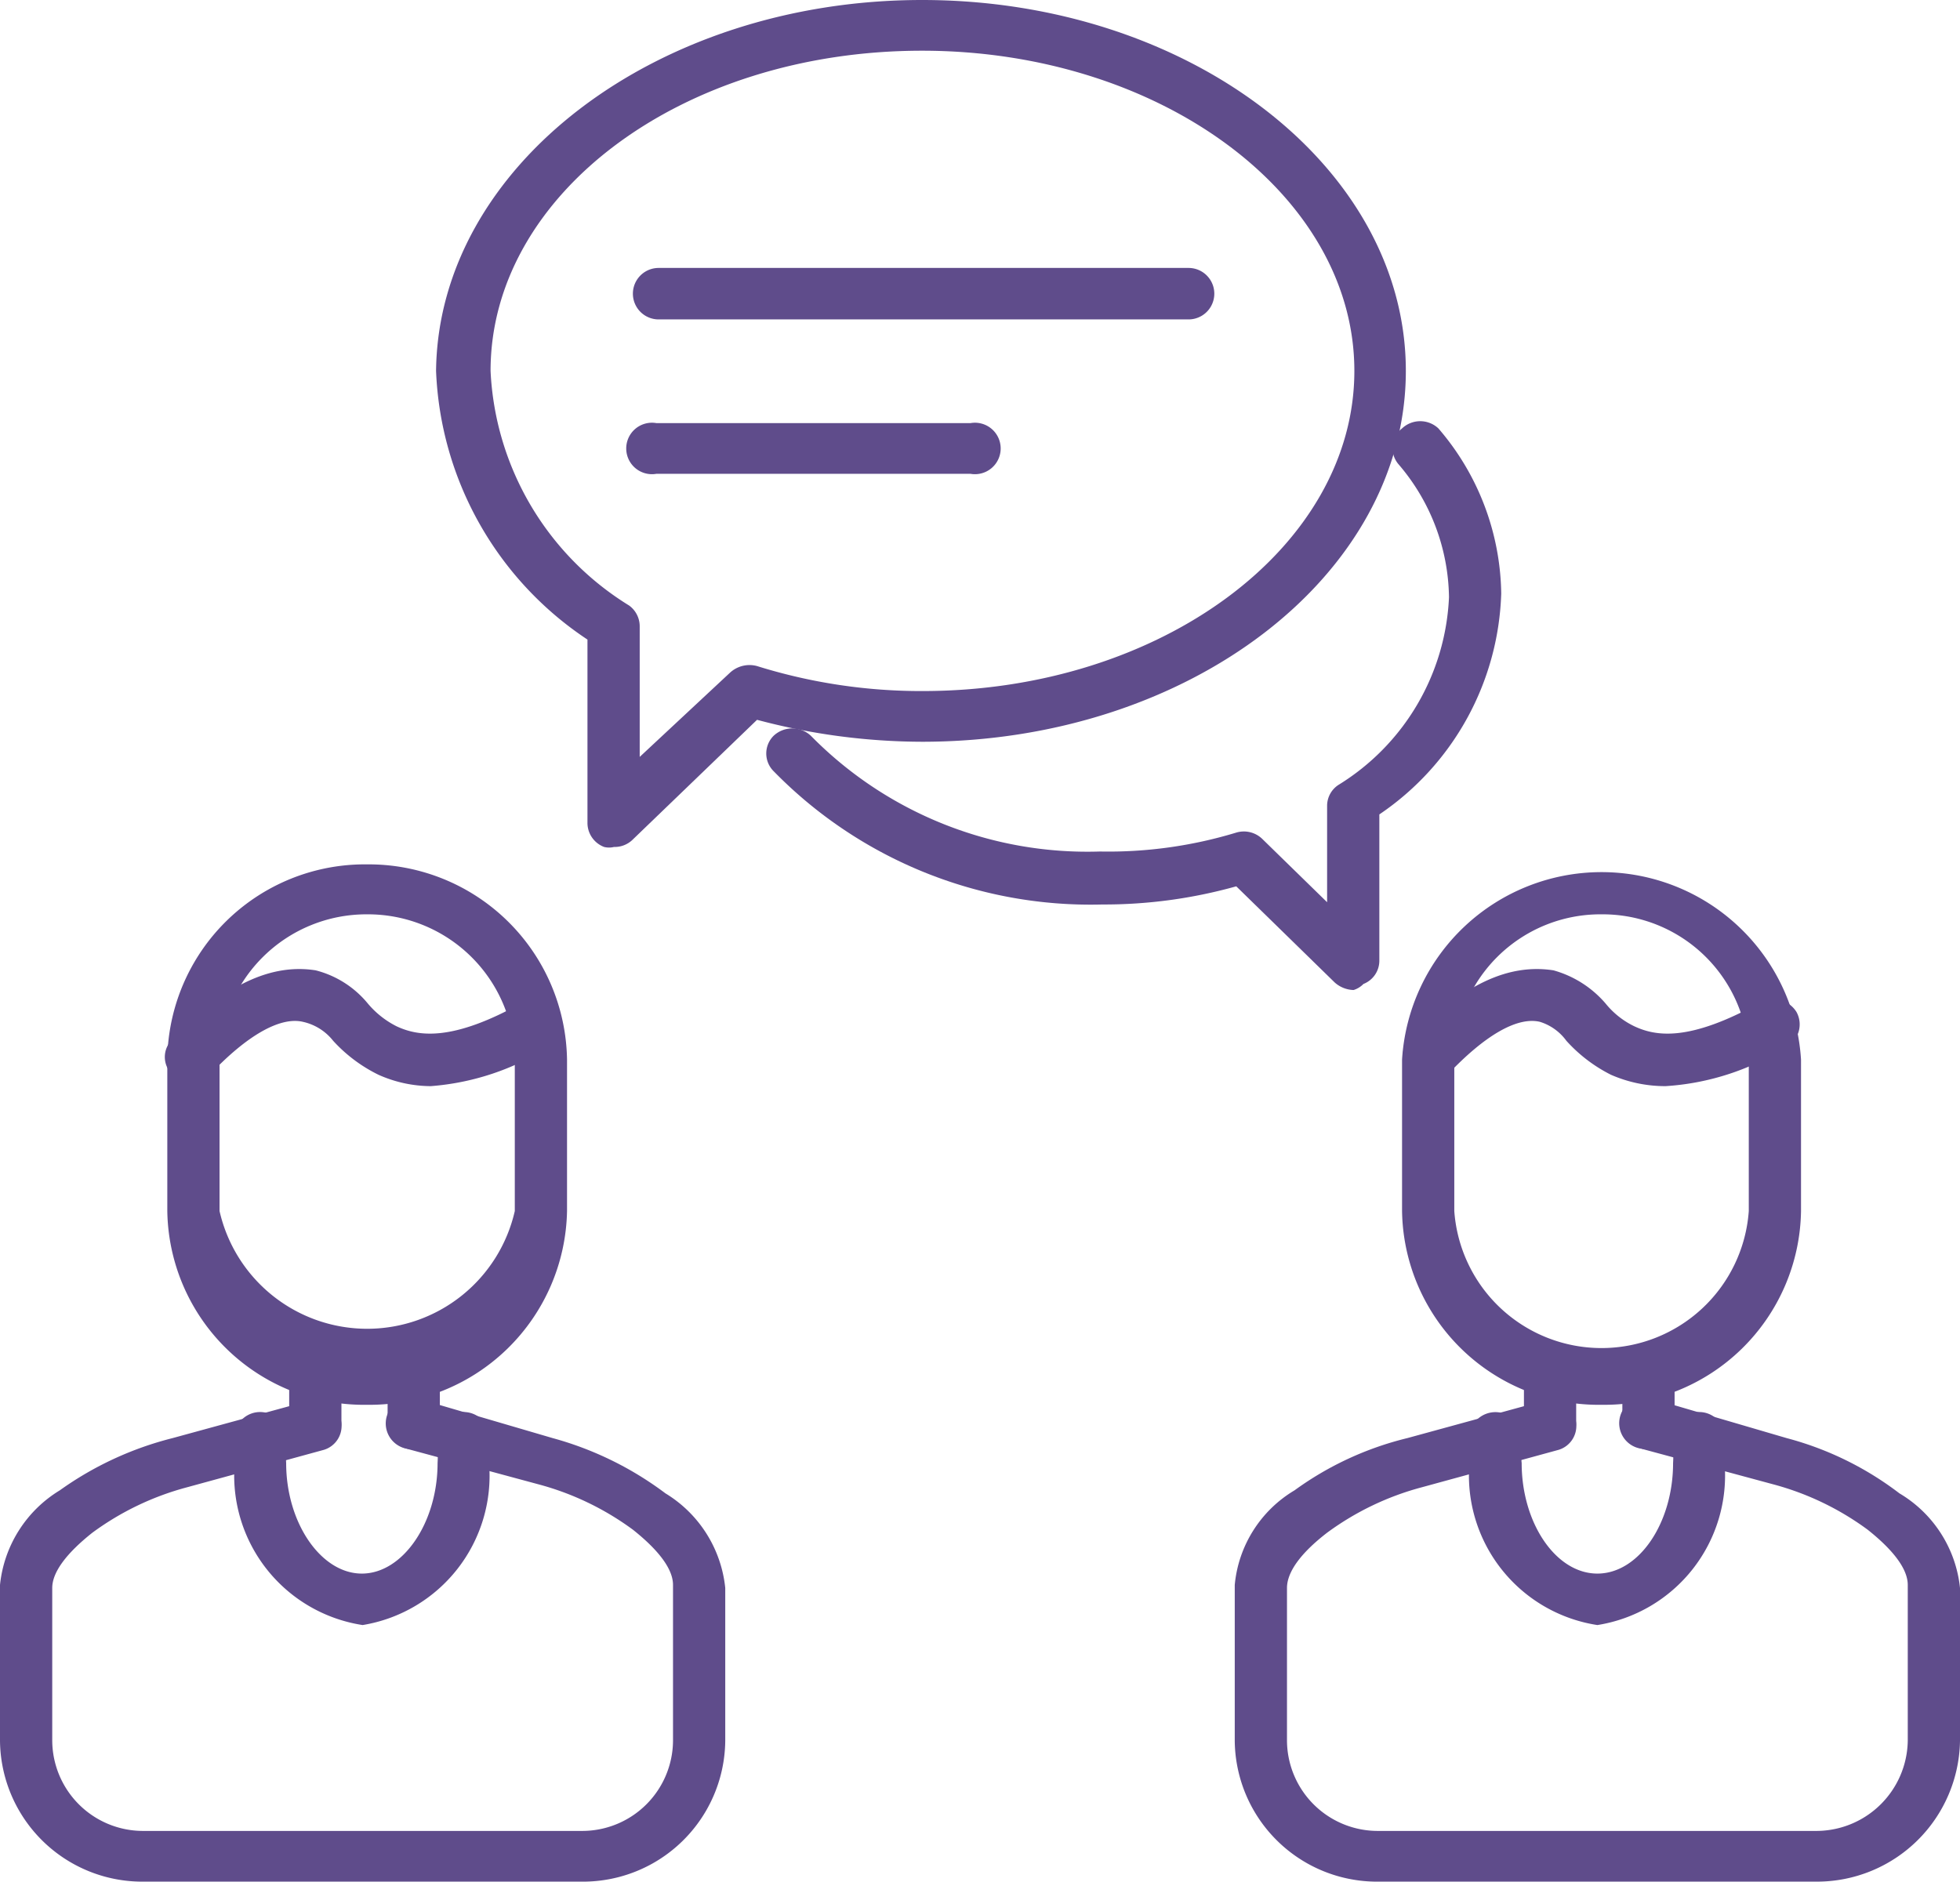 <svg id="Layer_1" data-name="Layer 1" xmlns="http://www.w3.org/2000/svg" viewBox="0 0 25.89 24.86">
  <defs>
    <style>
      .cls-1 {
        fill: #5f4c8b;
      }
    </style>
  </defs>
  <title>icon-depth-interviews</title>
  <g>
    <g>
      <path class="cls-1" d="M4.85,18.56A2.6,2.6,0,0,1,2.21,16V14a2.61,2.61,0,0,1,2.64-2.58A2.62,2.62,0,0,1,7.49,14v2A2.61,2.61,0,0,1,4.85,18.56Zm0-6.48A1.94,1.94,0,0,0,2.9,14v2a2,2,0,0,0,3.9,0V14A1.94,1.94,0,0,0,4.85,12.08Z"/>
      <path class="cls-1" d="M7.68,24.86H1.9A1.88,1.88,0,0,1,0,23V20.94a1.66,1.66,0,0,1,.79-1.25A4.41,4.41,0,0,1,2.28,19l1.79-.49a.35.35,0,0,1,.43.24.33.33,0,0,1-.24.41l-1.79.49a3.72,3.72,0,0,0-1.25.6c-.34.27-.53.52-.53.73V23A1.2,1.2,0,0,0,1.9,24.19H7.68A1.2,1.2,0,0,0,8.89,23V20.94c0-.21-.19-.46-.53-.73a3.72,3.72,0,0,0-1.25-.6l-1.74-.47a.34.34,0,1,1,.19-.65L7.3,19a4.41,4.41,0,0,1,1.49.73,1.66,1.66,0,0,1,.79,1.25V23A1.88,1.88,0,0,1,7.68,24.86Z"/>
      <path class="cls-1" d="M4.17,19.13a.34.34,0,0,1-.35-.33v-.58a.34.34,0,0,1,.35-.33.34.34,0,0,1,.34.33v.58A.34.34,0,0,1,4.17,19.13Z"/>
      <path class="cls-1" d="M5.46,19.15a.34.34,0,0,1-.34-.34v-.59a.35.35,0,0,1,.69,0v.59A.34.34,0,0,1,5.46,19.15Z"/>
      <path class="cls-1" d="M4.79,21.47A2,2,0,0,1,3.1,19.33a2.56,2.56,0,0,1,0-.39.34.34,0,0,1,.39-.28.33.33,0,0,1,.29.38,2.64,2.64,0,0,0,0,.29c0,.79.46,1.46,1,1.46s1-.67,1-1.46a2.64,2.64,0,0,0,0-.29.33.33,0,0,1,.29-.38.34.34,0,0,1,.39.28,2.56,2.56,0,0,1,0,.39A2,2,0,0,1,4.79,21.47Z"/>
      <path class="cls-1" d="M5.69,14.35A1.71,1.71,0,0,1,5,14.2a2,2,0,0,1-.6-.45A.7.7,0,0,0,4,13.5c-.3-.07-.74.18-1.23.7a.35.35,0,0,1-.49,0,.32.32,0,0,1,0-.47c.7-.74,1.32-1,1.89-.91a1.31,1.31,0,0,1,.69.44,1.2,1.2,0,0,0,.38.3c.28.13.73.21,1.67-.32a.35.35,0,0,1,.47.13.34.34,0,0,1-.13.46A3.38,3.38,0,0,1,5.69,14.35Z"/>
    </g>
    <g>
      <path class="cls-1" d="M21.16,18.56A2.6,2.6,0,0,1,18.52,16V14a2.64,2.64,0,0,1,5.27,0v2A2.6,2.6,0,0,1,21.16,18.56Zm0-6.48A1.93,1.93,0,0,0,19.21,14v2a1.95,1.95,0,0,0,3.89,0V14A1.93,1.93,0,0,0,21.16,12.08Z"/>
      <path class="cls-1" d="M24,24.86H18.21A1.88,1.88,0,0,1,16.31,23V20.94a1.63,1.63,0,0,1,.79-1.25A4.23,4.23,0,0,1,18.59,19l1.79-.49a.36.36,0,0,1,.43.24.33.33,0,0,1-.24.41l-1.79.49a3.72,3.72,0,0,0-1.25.6c-.35.27-.53.52-.53.73V23a1.2,1.2,0,0,0,1.21,1.19H24A1.21,1.21,0,0,0,25.2,23V20.94c0-.21-.19-.46-.53-.73a3.72,3.72,0,0,0-1.25-.6l-1.74-.47a.34.34,0,1,1,.18-.65L23.6,19a4.23,4.23,0,0,1,1.49.73,1.65,1.65,0,0,1,.8,1.25V23A1.89,1.89,0,0,1,24,24.86Z"/>
      <path class="cls-1" d="M20.47,19.13a.34.34,0,0,1-.34-.33v-.58a.34.34,0,0,1,.34-.33.34.34,0,0,1,.35.33v.58A.34.34,0,0,1,20.47,19.13Z"/>
      <path class="cls-1" d="M21.77,19.15a.34.34,0,0,1-.34-.34v-.59a.34.34,0,0,1,.34-.33.34.34,0,0,1,.35.33v.59A.35.35,0,0,1,21.77,19.15Z"/>
      <path class="cls-1" d="M21.1,21.47a2,2,0,0,1-1.69-2.14,2.55,2.55,0,0,1,0-.39.35.35,0,0,1,.39-.28.34.34,0,0,1,.3.38,1.37,1.37,0,0,0,0,.29c0,.79.45,1.46,1,1.46s1-.67,1-1.46a2.64,2.64,0,0,0,0-.29.33.33,0,0,1,.29-.38.34.34,0,0,1,.39.28,2.56,2.56,0,0,1,0,.39A2,2,0,0,1,21.1,21.47Z"/>
      <path class="cls-1" d="M22,14.35a1.79,1.79,0,0,1-.72-.15,2,2,0,0,1-.59-.45.68.68,0,0,0-.35-.25c-.3-.07-.73.18-1.22.7a.35.35,0,0,1-.49,0,.32.32,0,0,1,0-.47c.7-.74,1.31-1,1.89-.91a1.4,1.4,0,0,1,.69.44,1.1,1.1,0,0,0,.38.3c.28.13.72.21,1.67-.32a.36.36,0,0,1,.47.13.34.34,0,0,1-.13.46A3.38,3.38,0,0,1,22,14.35Z"/>
    </g>
    <g>
      <g>
        <g>
          <path class="cls-1" d="M15.7,4.22h-7a.34.34,0,1,1,0-.68h7a.34.34,0,0,1,0,.68Z"/>
          <path class="cls-1" d="M12.82,6.26H8.67a.34.34,0,1,1,0-.67h4.15a.34.34,0,1,1,0,.67Z"/>
        </g>
        <path class="cls-1" d="M8.11,11.19a.27.27,0,0,1-.13,0,.34.34,0,0,1-.22-.31V8.45a4.47,4.47,0,0,1-2-3.55C5.79,2.2,8.66,0,12.18,0s6.39,2.2,6.39,4.9-2.86,4.9-6.39,4.9A8.51,8.51,0,0,1,10,9.51L8.35,11.1A.34.34,0,0,1,8.11,11.19ZM12.18.67C9,.67,6.48,2.57,6.48,4.9A3.85,3.85,0,0,0,8.31,8a.34.34,0,0,1,.14.28V10L9.64,8.89A.38.38,0,0,1,10,8.8a7.26,7.26,0,0,0,2.19.33c3.14,0,5.7-1.9,5.7-4.23S15.32.67,12.18.67Z"/>
      </g>
      <path class="cls-1" d="M17.88,13.08a.39.39,0,0,1-.25-.1l-1.3-1.27a6.47,6.47,0,0,1-1.77.24,5.85,5.85,0,0,1-4.34-1.76.33.33,0,0,1,0-.47.36.36,0,0,1,.49,0,5.12,5.12,0,0,0,3.82,1.53A5.8,5.8,0,0,0,16.33,11a.35.35,0,0,1,.35.09l.85.83V10.64a.33.33,0,0,1,.15-.27,3.07,3.07,0,0,0,1.46-2.48,2.75,2.75,0,0,0-.67-1.76.33.33,0,0,1,.05-.47.35.35,0,0,1,.48,0,3.41,3.41,0,0,1,.83,2.18,3.66,3.66,0,0,1-1.61,2.92v1.93a.33.33,0,0,1-.21.31A.31.31,0,0,1,17.88,13.08Z"/>
    </g>
  </g>
</svg>
